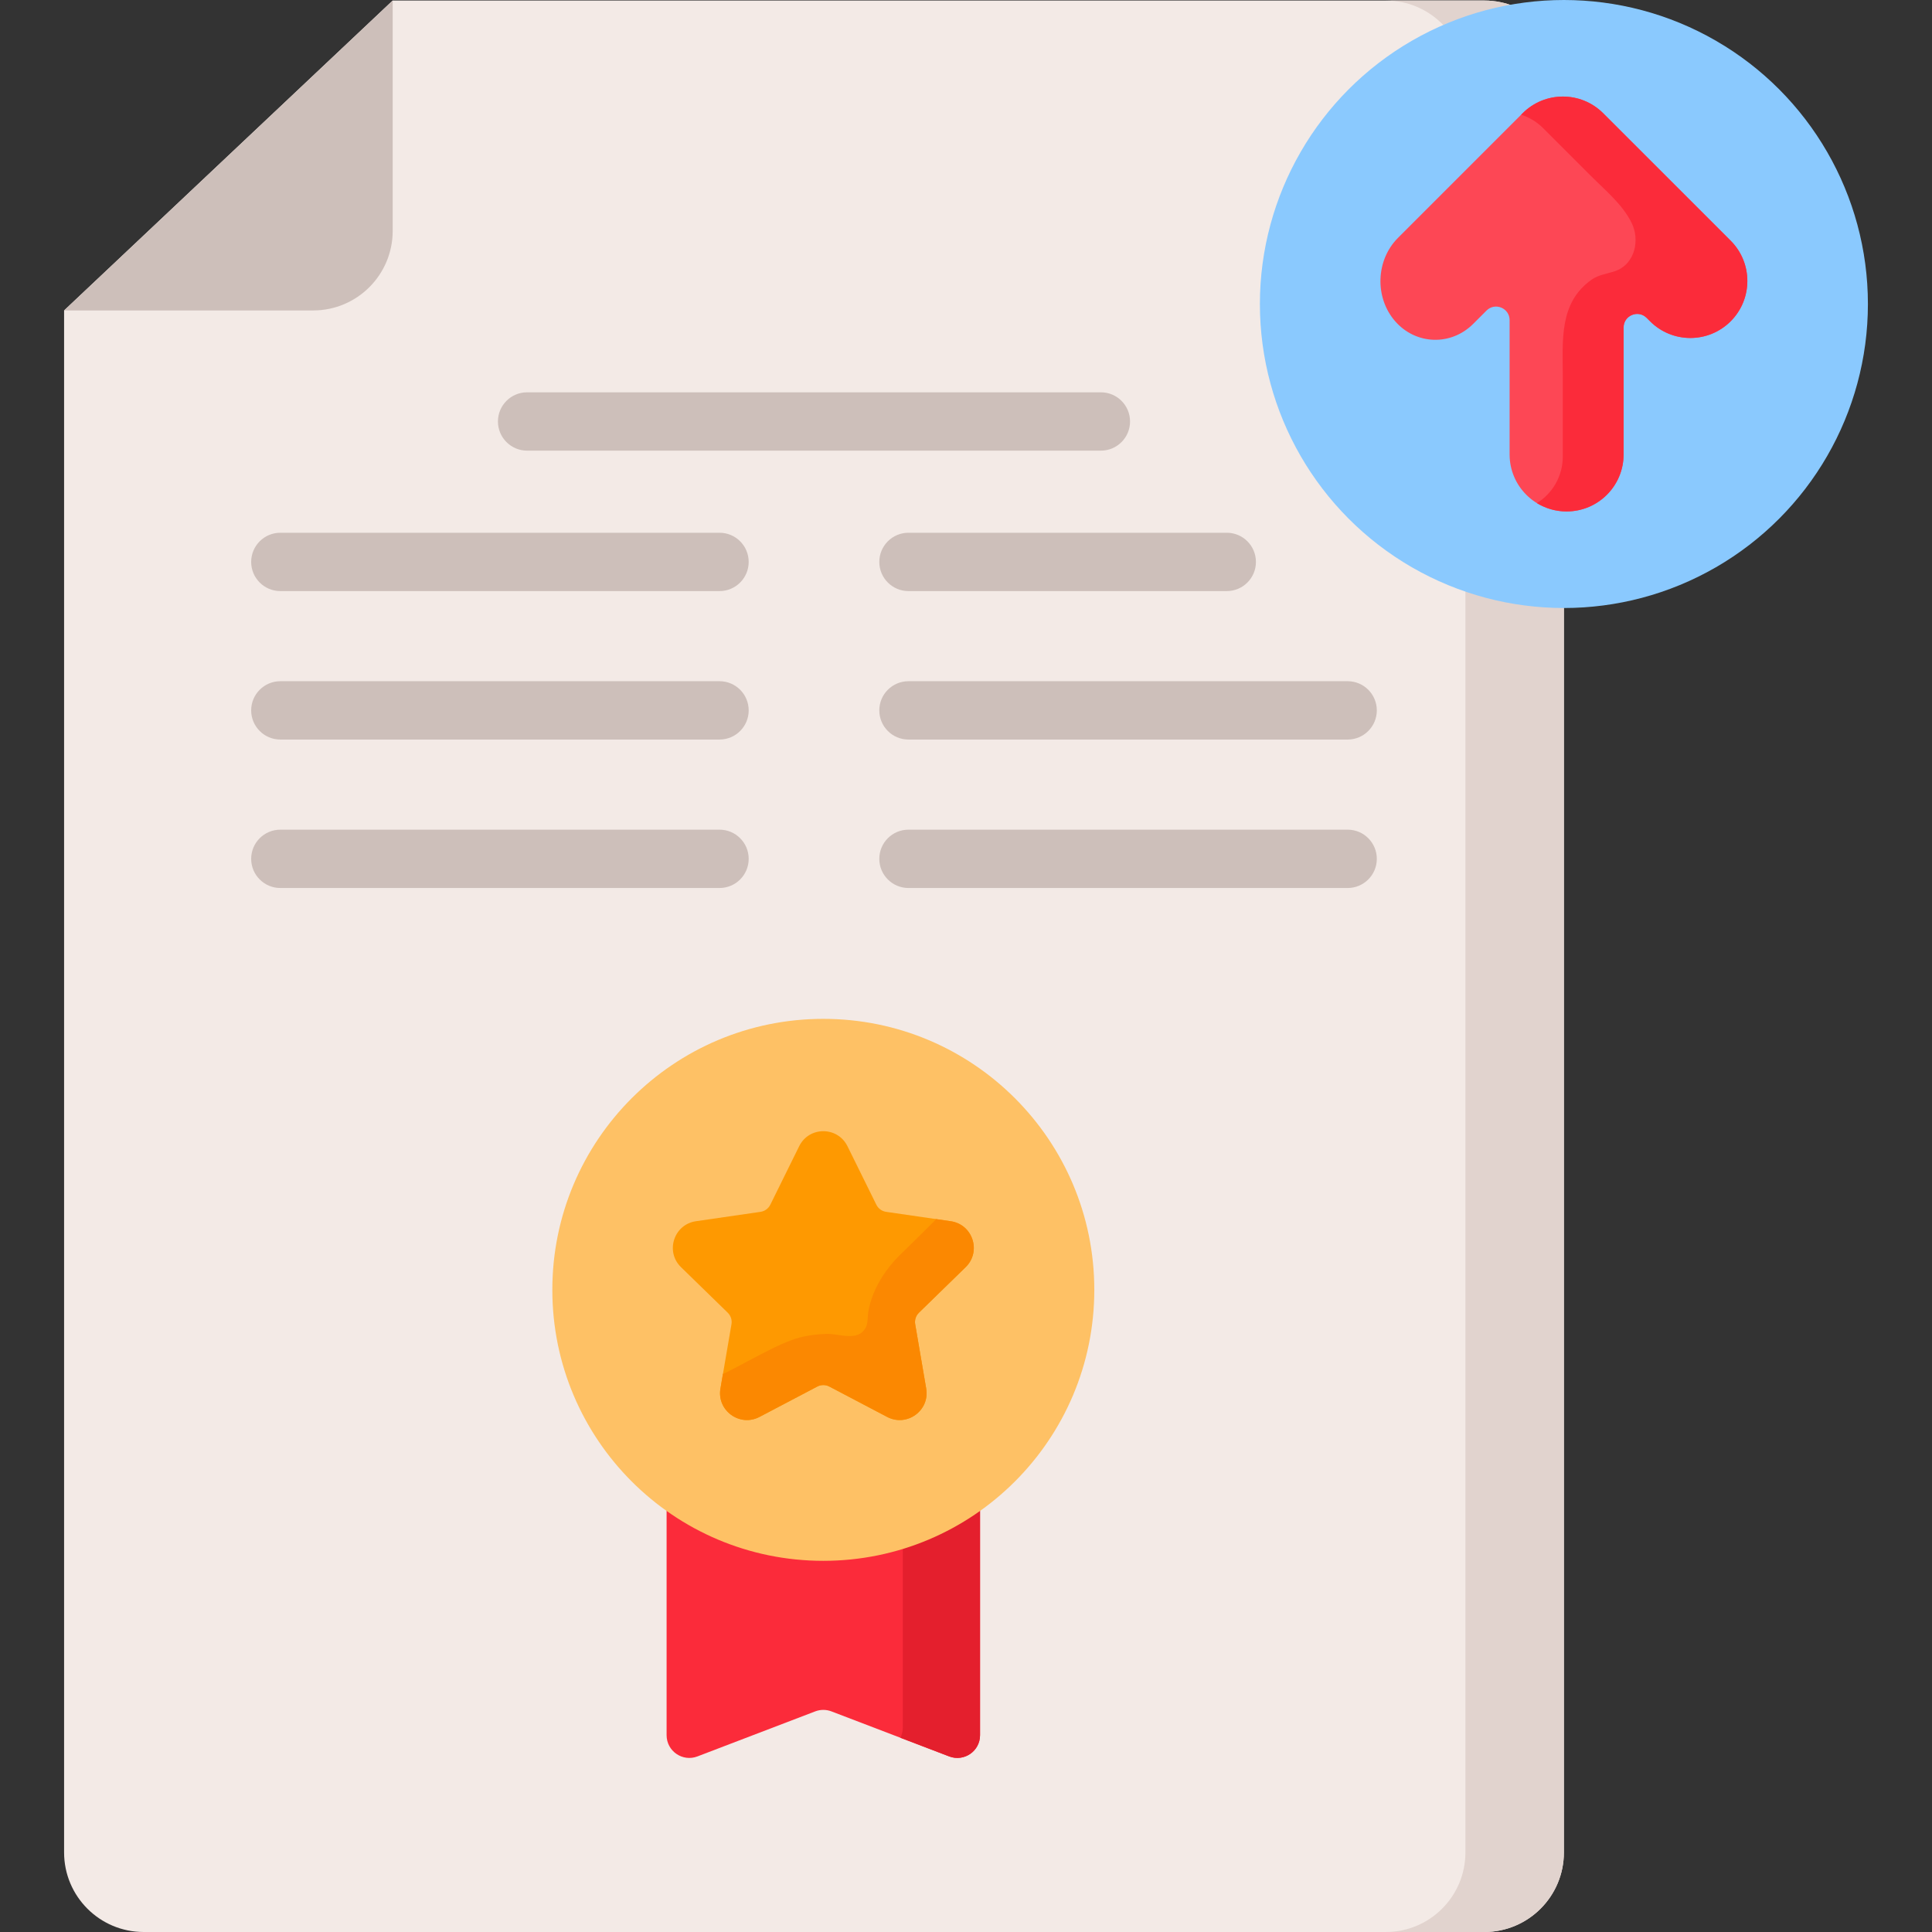 <svg id="Capa_1" enable-background="new 0 0 512 512" height="512" viewBox="0 0 512 512" width="512" xmlns="http://www.w3.org/2000/svg"><rect x="0" y="0" width="512" height="512" fill="#333333" stroke="none"/><path d="m16.985 82.273v408.636c0 11.648 9.443 21.091 21.091 21.091h355.284c11.648 0 21.091-9.443 21.091-21.091v-469.678c0-11.648-9.443-21.091-21.091-21.091h-289.293z" fill="#f3eae6"/><path d="m414.445 21.228v469.684c0 11.643-9.442 21.086-21.086 21.086h-26.105c11.654 0 21.097-9.443 21.097-21.086v-469.684c0-11.643-9.443-21.086-21.097-21.086h26.105c11.644 0 21.086 9.442 21.086 21.086z" fill="#e1d3ce"/><g fill="#cdbfba"><path d="m16.985 82.273h65.997c11.645 0 21.086-9.441 21.086-21.086v-61.047z"/><path d="m291.746 119.426h-152.057c-4.27 0-7.73-3.461-7.73-7.73s3.46-7.73 7.73-7.73h152.057c4.27 0 7.73 3.461 7.73 7.73s-3.461 7.73-7.73 7.73z"/><path d="m190.681 156.643h-116.388c-4.27 0-7.73-3.461-7.73-7.73s3.46-7.73 7.73-7.73h116.388c4.27 0 7.73 3.461 7.73 7.73s-3.46 7.73-7.73 7.73z"/><path d="m325.106 156.643h-84.351c-4.27 0-7.73-3.461-7.73-7.73s3.46-7.73 7.73-7.73h84.351c4.27 0 7.73 3.461 7.73 7.73s-3.461 7.73-7.73 7.73z"/><path d="m190.681 195.987h-116.388c-4.27 0-7.73-3.461-7.73-7.73s3.46-7.73 7.73-7.73h116.388c4.27 0 7.73 3.461 7.73 7.73s-3.46 7.73-7.73 7.73z"/><path d="m357.141 195.987h-116.387c-4.27 0-7.73-3.461-7.73-7.73s3.46-7.73 7.73-7.73h116.387c4.27 0 7.73 3.461 7.73 7.73s-3.46 7.73-7.73 7.73z"/><path d="m190.681 235.33h-116.388c-4.27 0-7.73-3.461-7.73-7.73s3.46-7.73 7.73-7.73h116.388c4.27 0 7.73 3.461 7.73 7.73s-3.46 7.73-7.73 7.73z"/><path d="m357.141 235.33h-116.387c-4.27 0-7.73-3.461-7.73-7.73s3.46-7.73 7.73-7.73h116.387c4.27 0 7.73 3.461 7.73 7.73s-3.46 7.73-7.73 7.73z"/></g><circle cx="414.45" cy="80.565" fill="#8ac9fe" r="80.565"/><path d="m458.643 63.782-33.778-33.769c-5.899-5.897-15.461-5.897-21.359.001l-33.032 33.032c-5.887 5.887-6.218 15.83-.736 22.096l.001.002c5.483 6.266 14.785 6.575 20.672.688l3.53-3.53c2.258-2.258 6.12-.659 6.12 2.535v35.599c0 8.342 6.763 15.105 15.105 15.105 8.342 0 15.105-6.763 15.105-15.105v-33.65c0-3.194 3.862-4.793 6.12-2.535l.892.892c5.899 5.898 15.462 5.898 21.36 0 5.9-5.899 5.899-15.463 0-21.361z" fill="#fd4755"/><path d="m463.066 74.465c0 3.861-1.472 7.733-4.418 10.678-5.9 5.9-15.466 5.9-21.366 0l-.896-.896c-2.255-2.255-6.116-.659-6.116 2.543v33.641c0 4.17-1.689 7.949-4.428 10.688-2.729 2.729-6.508 4.417-10.678 4.417-2.883 0-5.571-.803-7.867-2.204 4.119-2.554 6.858-7.126 6.858-12.336v-21.107c0-9.566-1.092-19.688 7.723-25.835 1.781-1.225 4.026-1.493 6.075-2.183 2.718-.916 4.417-3.048 5.118-5.529.68-2.389.422-5.108-.721-7.383-2.471-4.881-6.94-8.526-10.74-12.336-4.222-4.211-8.433-8.433-12.655-12.655-1.689-1.689-3.697-2.883-5.839-3.563l.391-.391c5.9-5.9 15.456-5.9 21.356 0l33.775 33.764c2.955 2.954 4.428 6.816 4.428 10.687z" fill="#fb2b3a"/><path d="m218.188 391.209h-41.532v68.637c0 4.22 4.229 7.131 8.171 5.624l31.211-11.934c1.385-.529 2.916-.529 4.301 0l31.211 11.934c3.942 1.507 8.171-1.404 8.171-5.624v-68.637z" fill="#fb2b3a"/><path d="m259.721 391.21v68.639c0 4.215-4.227 7.129-8.176 5.623l-12.933-4.949c.409-.795.638-1.698.638-2.685v-66.628z" fill="#e41f2d"/><circle cx="218.188" cy="341.822" fill="#fec165" r="71.814"/><path d="m224.589 303.758 7.653 15.506c.502 1.017 1.473 1.723 2.596 1.886l17.112 2.486c5.854.851 8.192 8.045 3.956 12.175l-12.382 12.07c-.812.792-1.183 1.933-.991 3.051l2.923 17.042c1 5.831-5.12 10.277-10.356 7.524l-15.305-8.046c-1.004-.528-2.204-.528-3.208 0l-15.305 8.046c-5.236 2.753-11.356-1.694-10.356-7.524l2.923-17.042c.192-1.118-.179-2.259-.991-3.051l-12.382-12.07c-4.236-4.129-1.899-11.324 3.956-12.175l17.112-2.486c1.123-.163 2.093-.868 2.596-1.886l7.653-15.506c2.613-5.305 10.178-5.305 12.796 0z" fill="#fe9901"/><path d="m243.524 347.881c-.819.795-1.18 1.927-.987 3.047l2.914 17.051c.999 5.828-5.118 10.272-10.356 7.514l-15.305-8.044c-.999-.53-2.204-.53-3.203 0l-15.305 8.044c-5.238 2.758-11.355-1.686-10.356-7.514l.662-3.889c.349-.108.698-.265 1.048-.445l6.753-3.555c3.391-1.785 6.786-3.609 10.384-4.952 2.941-1.098 6.089-1.528 9.212-1.645 3.372-.127 8.356 2.207 10.445-1.673.642-1.193.442-2.862.67-4.158 1.059-6.027 4.513-11.391 8.946-15.63 2.78-2.649 5.463-5.398 8.213-8.079.289-.289.554-.578.771-.891l3.926.578c5.852.843 8.189 8.044 3.95 12.174z" fill="#fb8801"/></svg>